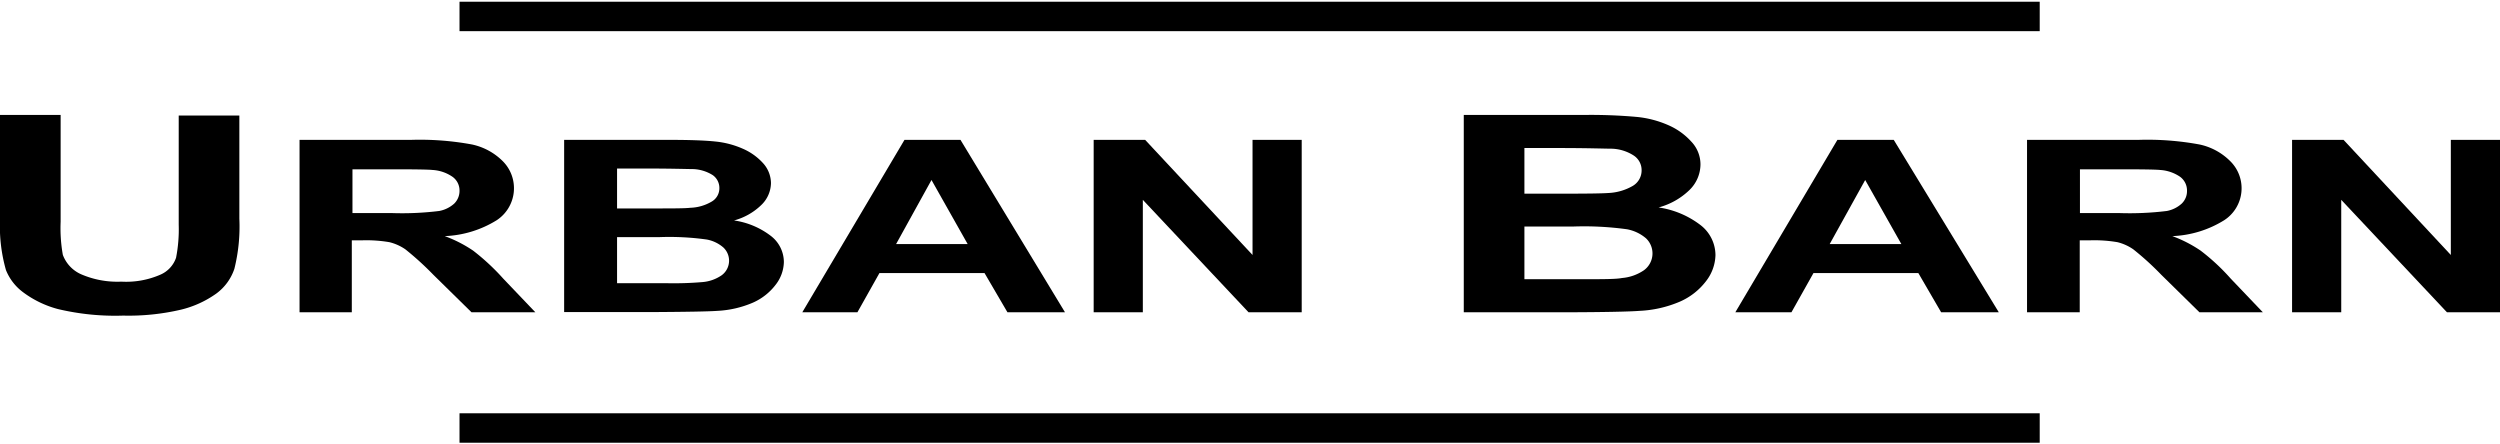 <?xml version="1.0" encoding="UTF-8"?> <svg xmlns="http://www.w3.org/2000/svg" width="3.15in" height="0.56in" viewBox="0 0 226.76 40"><path d="M283.23,292.6h5.5v9.69a13.75,13.75,0,0,0,.2,3,3.1,3.1,0,0,0,1.68,1.77,8.29,8.29,0,0,0,3.63.66,7.76,7.76,0,0,0,3.53-.63,2.58,2.58,0,0,0,1.43-1.54,13.4,13.4,0,0,0,.24-3v-9.9h5.5V302a15.86,15.86,0,0,1-.45,4.55,4.58,4.58,0,0,1-1.64,2.25,9.24,9.24,0,0,1-3.2,1.46,20.8,20.8,0,0,1-5.24.54,22.47,22.47,0,0,1-5.91-.59,9.21,9.21,0,0,1-3.19-1.54,4.66,4.66,0,0,1-1.54-2,14.52,14.52,0,0,1-.54-4.54Z" transform="translate(-283.23 -282.33)"></path><path d="M310.4,310.5V294.86h10.11a25.94,25.94,0,0,1,5.54.42,5.6,5.6,0,0,1,2.77,1.5,3.47,3.47,0,0,1-.54,5.37,9.64,9.64,0,0,1-4.71,1.44,11.88,11.88,0,0,1,2.58,1.32,20.28,20.28,0,0,1,2.73,2.54l2.91,3.05H326l-3.47-3.41a27.2,27.2,0,0,0-2.53-2.3,4.38,4.38,0,0,0-1.45-.65,12.48,12.48,0,0,0-2.41-.17h-1v6.53Zm4.8-9h3.56a27.45,27.45,0,0,0,4.31-.19,2.81,2.81,0,0,0,1.35-.66,1.61,1.61,0,0,0,.49-1.18,1.52,1.52,0,0,0-.65-1.27,3.57,3.57,0,0,0-1.8-.61q-.58-.06-3.51-.06H315.2Z" transform="translate(-283.23 -282.33)"></path><path d="M334.4,294.86h9.51c1.88,0,3.28.05,4.21.15a8.13,8.13,0,0,1,2.48.65,5.33,5.33,0,0,1,1.83,1.3,2.73,2.73,0,0,1,.73,1.83,2.82,2.82,0,0,1-.9,2,5.65,5.65,0,0,1-2.45,1.38,7.16,7.16,0,0,1,3.35,1.41,3,3,0,0,1,1.17,2.36,3.47,3.47,0,0,1-.76,2.08,5.25,5.25,0,0,1-2.06,1.61,9.31,9.31,0,0,1-3.22.74c-.8.06-2.73.09-5.79.11h-8.1Zm4.8,2.6v3.62h3.15c1.87,0,3,0,3.49-.06a4.05,4.05,0,0,0,1.94-.56,1.39,1.39,0,0,0,.7-1.22,1.42,1.42,0,0,0-.6-1.18,3.59,3.59,0,0,0-1.81-.55c-.48,0-1.85-.05-4.11-.05Zm0,6.22v4.18h4.45a30.52,30.52,0,0,0,3.29-.1,3.57,3.57,0,0,0,1.75-.62,1.64,1.64,0,0,0,.15-2.52,3.19,3.19,0,0,0-1.5-.72,24.59,24.59,0,0,0-4.26-.22Z" transform="translate(-283.23 -282.33)"></path><path d="M379.83,310.5h-5.22l-2.08-3.56H363l-2,3.56H356l9.27-15.64h5.08ZM371,304.31l-3.28-5.81-3.21,5.81Z" transform="translate(-283.23 -282.33)"></path><path d="M382.43,310.5V294.86h4.67l9.74,10.44V294.86h4.46V310.5h-4.82l-9.59-10.2v10.2Z" transform="translate(-283.23 -282.33)"></path><path d="M416,292.6h10.88a46.81,46.81,0,0,1,4.82.18,9.32,9.32,0,0,1,2.84.74,6.06,6.06,0,0,1,2.09,1.49,3,3,0,0,1,.84,2.09,3.27,3.27,0,0,1-1,2.31,6.4,6.4,0,0,1-2.8,1.58,8.18,8.18,0,0,1,3.83,1.62,3.46,3.46,0,0,1,1.33,2.7,4,4,0,0,1-.86,2.37,6,6,0,0,1-2.36,1.85,10.51,10.51,0,0,1-3.68.84q-1.38.11-6.63.13H416Zm5.5,3v4.14h3.6q3.21,0,4-.06a4.83,4.83,0,0,0,2.22-.64,1.62,1.62,0,0,0,.81-1.4,1.58,1.58,0,0,0-.7-1.35,3.9,3.9,0,0,0-2.07-.63c-.54,0-2.11-.06-4.7-.06Zm0,7.12v4.78h5.08c2,0,3.24,0,3.77-.11a4.13,4.13,0,0,0,2-.71,1.89,1.89,0,0,0,.18-2.89,3.69,3.69,0,0,0-1.72-.82,28.42,28.42,0,0,0-4.87-.25Z" transform="translate(-283.23 -282.33)"></path><path d="M464.53,310.5H459.3l-2.07-3.56h-9.51l-2,3.56h-5.09l9.26-15.64H455Zm-8.84-6.19-3.28-5.81-3.22,5.81Z" transform="translate(-283.23 -282.33)"></path><path d="M467.09,310.5V294.86H477.2a25.94,25.94,0,0,1,5.54.42,5.56,5.56,0,0,1,2.77,1.5,3.45,3.45,0,0,1-.54,5.37,9.6,9.6,0,0,1-4.7,1.44,11.79,11.79,0,0,1,2.57,1.32,19.13,19.13,0,0,1,2.73,2.54l2.91,3.05h-5.75l-3.47-3.41a25.93,25.93,0,0,0-2.53-2.3,4.33,4.33,0,0,0-1.44-.65,12.6,12.6,0,0,0-2.42-.17h-1v6.53Zm4.8-9h3.56a27.71,27.71,0,0,0,4.32-.19,2.77,2.77,0,0,0,1.34-.66,1.57,1.57,0,0,0,.49-1.18,1.54,1.54,0,0,0-.64-1.27,3.61,3.61,0,0,0-1.81-.61q-.58-.06-3.51-.06h-3.75Z" transform="translate(-283.23 -282.33)"></path><path d="M491.13,310.5V294.86h4.67l9.73,10.44V294.86H510V310.5h-4.82l-9.59-10.2v10.2Z" transform="translate(-283.23 -282.33)"></path><rect x="41.68" width="143.33" height="2.67"></rect><rect x="41.68" y="37.33" width="143.33" height="2.67"></rect></svg> 
